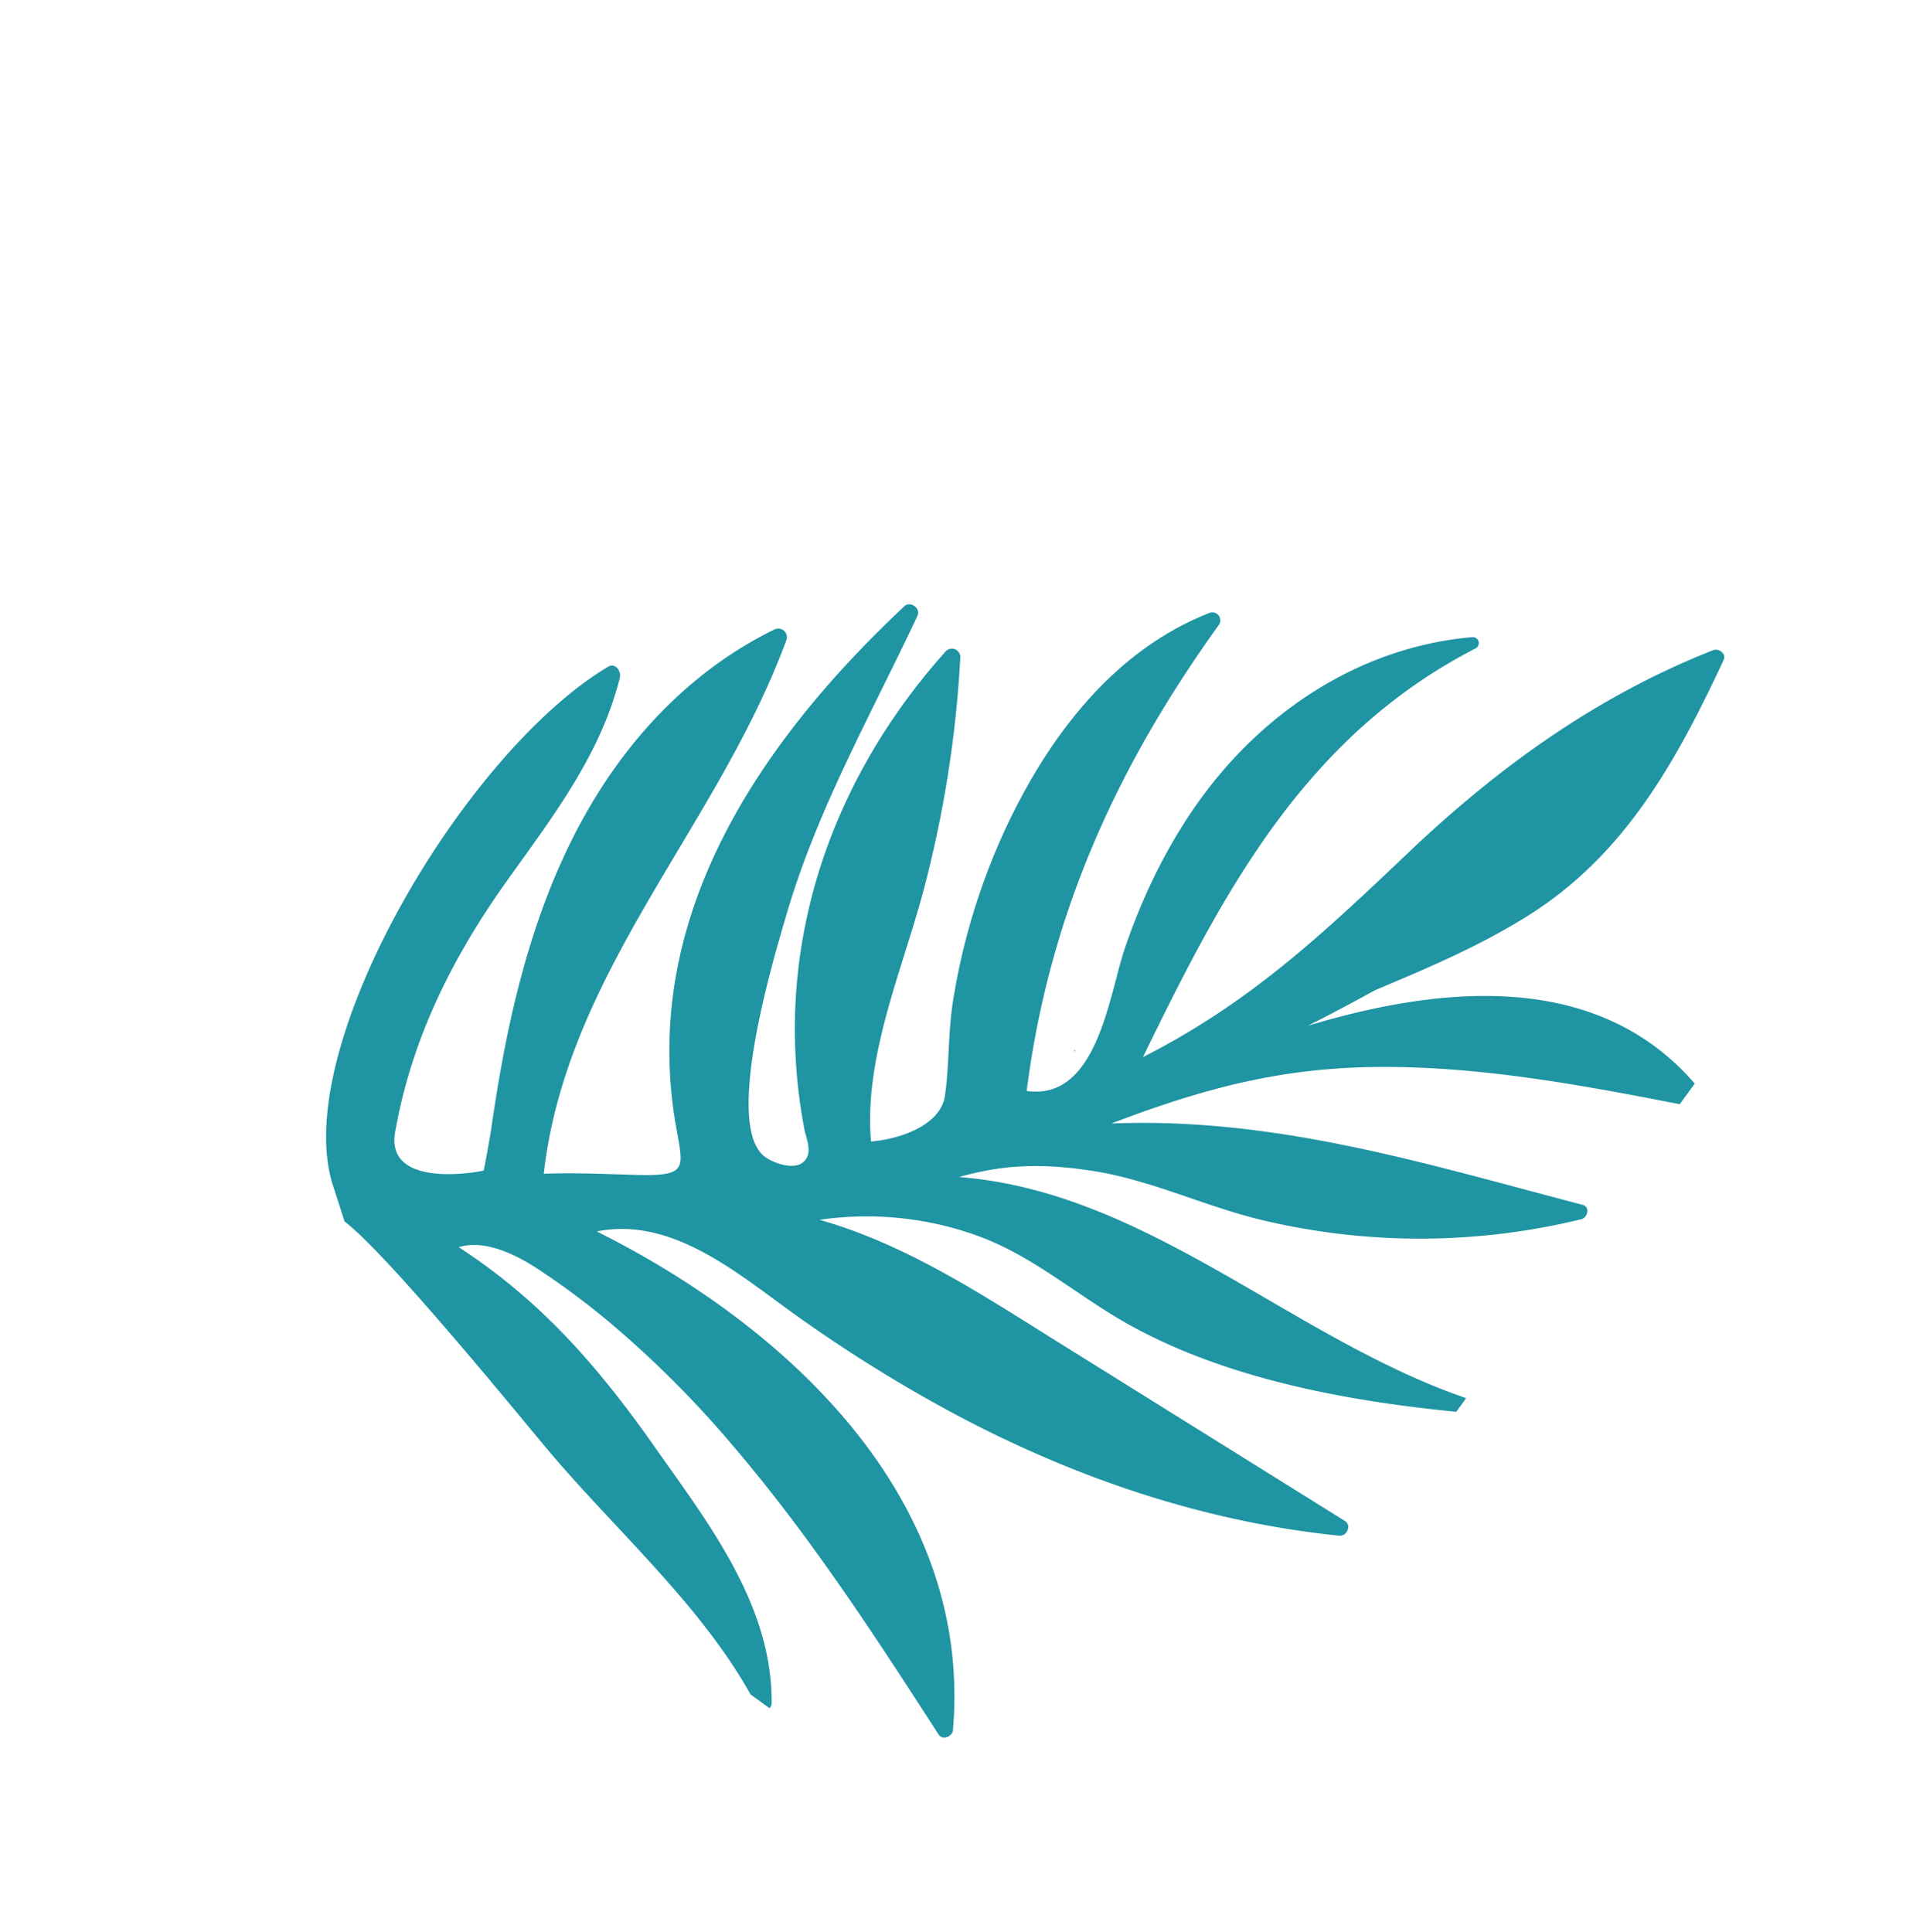 <svg xmlns="http://www.w3.org/2000/svg" xmlns:xlink="http://www.w3.org/1999/xlink" width="572.31" height="578.135" viewBox="0 0 572.31 578.135">
  <defs>
    <clipPath id="clip-path">
      <path id="Tracé_246" data-name="Tracé 246" d="M0,0H398.649V424.979H0Z" fill="#1f94a3"/>
    </clipPath>
  </defs>
  <g id="Groupe_573" data-name="Groupe 573" transform="translate(322.514 578.135) rotate(-144)">
    <g id="Groupe_398" data-name="Groupe 398" transform="translate(0 0)" clip-path="url(#clip-path)">
      <g id="Groupe_396" data-name="Groupe 396" transform="translate(-6.198 -1.86)">
        <path id="Tracé_244" data-name="Tracé 244" d="M116.109,321.375c-6.757,36.552-18.064,70.946-38.124,102.471-1.014,1.6-3.9,1.58-4.31-.555-6.256-32.482-10.347-63.981,2.135-95.556,6.349-16.065,15.22-30.812,24.144-45.537,3.242-6.9,6.571-13.747,10.075-20.519-26.376,34.7-62.856,66.382-108.4,52.846-1.677-.494-2.368-3.178-.545-4.027,28.906-13.432,58.152-26.982,83.973-45.9,24.173-17.71,39.264-36.53,55.318-61.1-38.673,30.489-82.7,45.354-128.389,63.19-2.246.878-3.457-2.236-2.175-3.737a203.533,203.533,0,0,1,77.7-56.576c16.083-6.582,33.632-9.688,49.124-17.678,12.808-6.607,22.156-13.45,31.185-24.936C119.495,193.434,58.469,183.1,5.534,199.618c-2.325.727-3.654-2.691-1.612-3.9,29.218-17.341,63.44-33.972,97.591-37.9,17.068-1.96,34.237-.2,50.979-4.88a97.7,97.7,0,0,0,41.567-24.065c-25.527,9.38-52.961,10.476-79.925,12.389l-100.15,7.1c-2.5.179-3.239-3.4-1.232-4.572C48.3,123.111,87.934,110.947,128.584,105.44a433.714,433.714,0,0,1,59.661-3.819c19.379.064,43.183,1.053,57.69-14.736-62.749,10.455-137.944,1.569-173.915-58.1-1.007-1.666.7-4.346,2.716-3.561,32.757,12.694,65.715,25.32,99.927,33.578A310.285,310.285,0,0,0,226.7,67.119a234.128,234.128,0,0,0,26.581.33c7.348-.344,18.136-1.8,23.3-8.649-29.408,1.53-54.87-4.418-82.5-13.862-26.488-9.054-56.321-17.6-73.4-41.456-1.465-2.042,1.29-4.2,3.207-3.25,28.673,14.3,63.62,17.373,94.75,24.99C229,27.759,292.19,44.609,308.73,44.938l9.783,7.157c34.029,26.072,43.708,127.512,23.982,173.476-1.007,2.357-4.027,1.2-4.762-.616-9.007-22.2-8.169-46.085-8.405-69.6-.272-27.484-4.708-54.19-16.75-79.119-7.585-17.466-28.58,5.335-28.569,5.521,1.1,2.418,4.328,9.147,5.818,11.974q2.182,4.144,4.3,8.326c3.289,6.5,6.438,13.074,9.369,19.745,9.853,22.432,17.351,46.078,19.175,70.62,1.834,24.685-2.25,49.586-13.941,71.541a2.576,2.576,0,0,1-4.683-.605c-16.2-57.034-5.173-118.941-35.126-171.83-7.728,6.069-15.252,10.931-22.686,16.044-12.8,8.8-10.168,9.82-.96,18.72,44.7,43.219,47.647,105.918,36.165,166-.466,2.429-4.4,2.433-4.862,0-6.155-32.227-9.742-64.279-20.784-95.248-4.6-12.894-21.608-61.789-37.153-62.512-3.139-.147-9.58,1.684-10.473,5.4-.953,3.959,3.189,6.03,5.525,8.23,38.769,36.423,55.171,87.445,49.829,140.273a2.527,2.527,0,0,1-4.668,1.258,344.77,344.77,0,0,1-32.17-63.179c-8.814-22.933-14.8-50.678-31.3-69.624-6.069,5.123-14.188,15.911-9.817,24.134,4.478,8.416,10.5,15.994,14.836,24.6a196.123,196.123,0,0,1,17.423,50.553c5.743,29.544,5.3,62.011-11.372,88.1a2.382,2.382,0,0,1-4.421-1.168c-.219-52.7-10.121-100.425-35.437-146.618-18.906,9.9-3.006,37.856,1.275,51.646,5.231,16.832,8.276,34.491,7.961,52.147-.573,32-12.823,63.114-37.207,84.342A1.789,1.789,0,0,1,135.8,382.5c25.828-51.348,18.254-102.962,8.6-157.359-16.363,31.994-21.833,61.305-28.293,96.237" fill="#1f94a3"/>
      </g>
      <g id="Groupe_397" data-name="Groupe 397" transform="translate(155.693 212.651)">
        <path id="Tracé_245" data-name="Tracé 245" d="M.023.248A.168.168,0,0,1,.314.079a.168.168,0,0,1-.29.168" transform="translate(0 0)" fill="#1f94a3"/>
      </g>
    </g>
  </g>
</svg>
